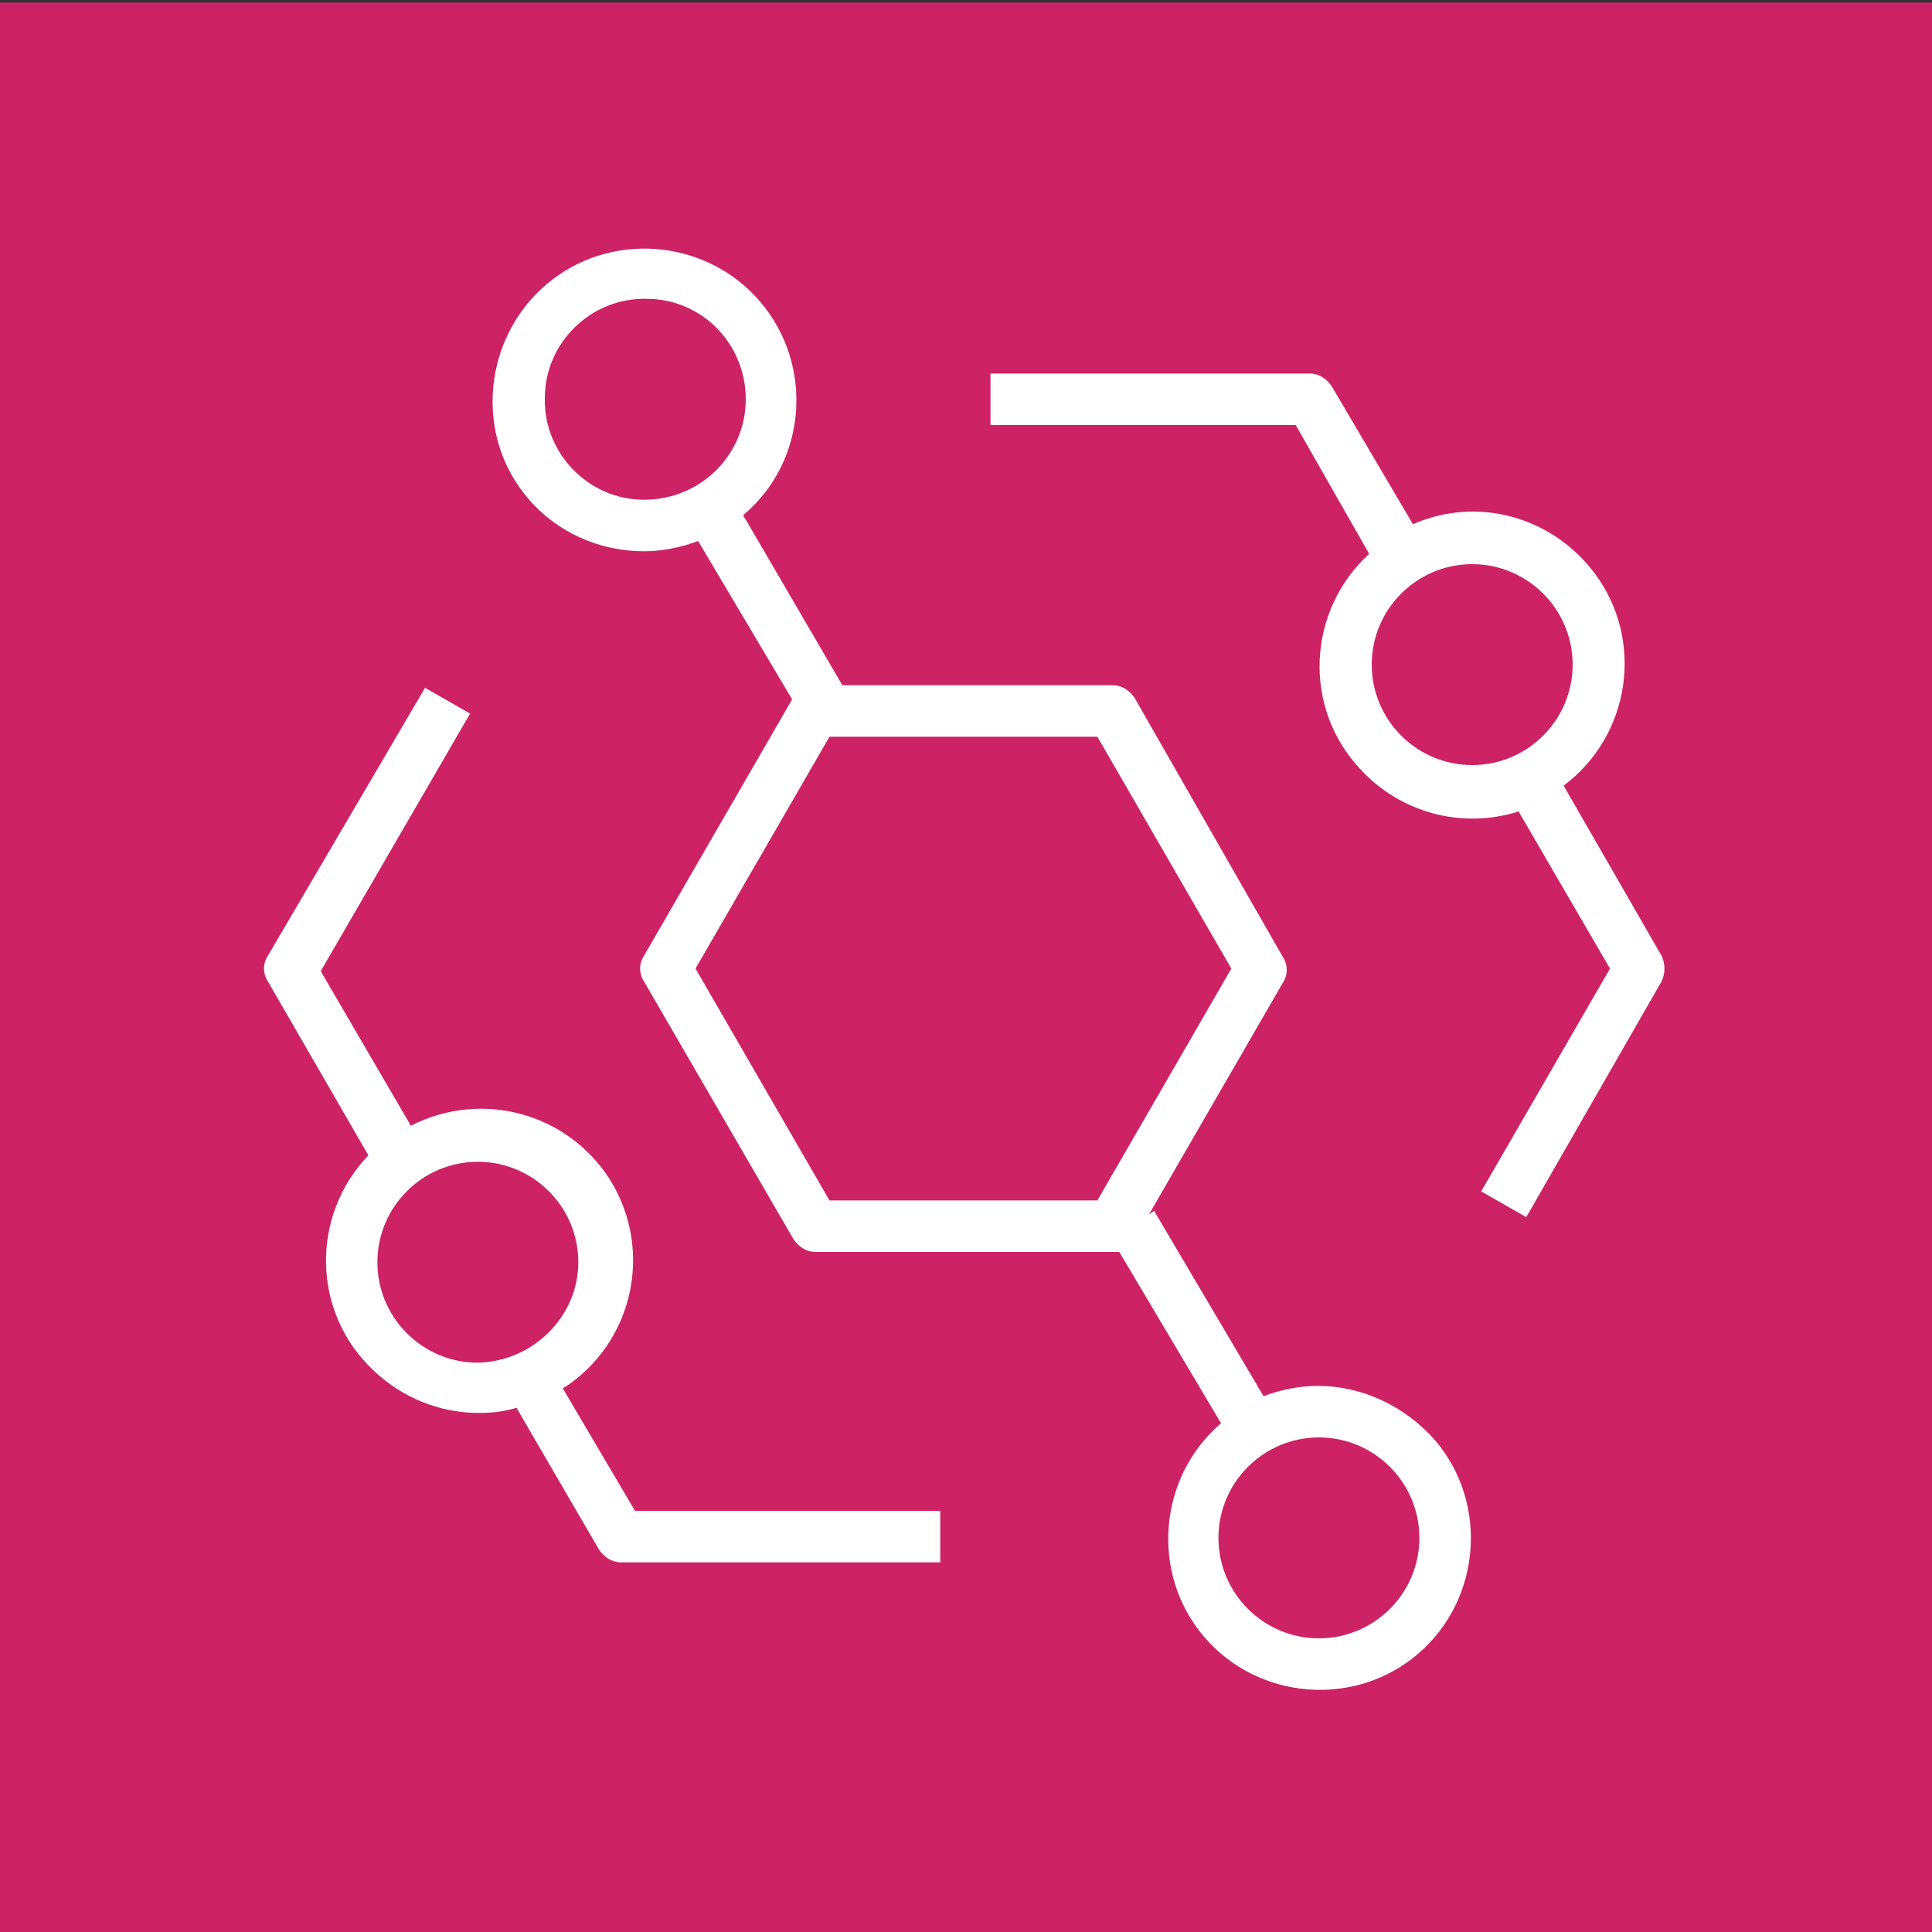 <?xml version="1.0" encoding="utf-8"?>
<!-- Generator: Adobe Illustrator 24.0.1, SVG Export Plug-In . SVG Version: 6.00 Build 0)  -->
<svg version="1.1" id="Layer_1" xmlns="http://www.w3.org/2000/svg" xmlns:xlink="http://www.w3.org/1999/xlink" x="0px" y="0px"
	 viewBox="0 0 150 150" style="enable-background:new 0 0 150 150;" xml:space="preserve">
<rect x="0" y="0" width="150" height="150" fill="#333333" stroke="none"/>
<style type="text/css">
	.st0{fill:#CD2264;}
	.st1{fill:#FFFFFF;}
</style>
<rect id="Green_Light_BG" x="-0.1" y="0.2" class="st0" width="150.1" height="150.1"/>
<path class="st1" d="M43.7,107.8c5.5-3.5,7.1-10.8,3.6-16.3c-3.3-5.1-9.9-6.9-15.4-4.1l-7-12l11.6-20l-3.5-2L20.8,74.2
	c-0.4,0.6-0.4,1.4,0,2l7.8,13.5c-4.5,4.7-4.4,12.2,0.4,16.7c2.2,2.1,5.1,3.3,8.2,3.3c1,0,1.9-0.1,2.9-0.4l6.4,11c0.4,0.6,1,1,1.7,1
	h24.8v-4H49.3L43.7,107.8z M37.1,105.8c-4.3,0-7.8-3.5-7.8-7.8c0-4.3,3.5-7.8,7.8-7.8s7.8,3.5,7.8,7.8l0,0
	C44.9,102.2,41.4,105.7,37.1,105.8L37.1,105.8z M129,74.2l-7.6-13.2c5.2-3.9,6.3-11.3,2.4-16.5c-3.3-4.4-9.1-6-14.1-3.8L103.4,30
	c-0.4-0.6-1-1-1.7-1H76.9v4h23.7l5.7,10c-4.8,4.4-5.2,11.9-0.7,16.7c3.1,3.4,7.9,4.7,12.3,3.3l7.1,12.2l-10,17.3l3.5,2L129,76.2
	C129.3,75.6,129.3,74.8,129,74.2z M114.3,59.4c-4.3,0-7.8-3.5-7.8-7.8s3.5-7.8,7.8-7.8c4.3,0,7.8,3.5,7.8,7.8l0,0
	C122.1,55.9,118.6,59.4,114.3,59.4z M102.3,107.6c-1.4,0-2.9,0.3-4.2,0.8L89.6,94l-0.4,0.3l10.4-18c0.4-0.6,0.4-1.4,0-2L88.1,54.2
	c-0.4-0.6-1-1-1.7-1h-21l0,0L57.7,40c5-4.2,5.5-11.7,1.3-16.6s-11.7-5.5-16.6-1.3S36.8,33.8,41,38.7c2.2,2.6,5.5,4.1,9,4.1
	c1.4,0,2.9-0.3,4.2-0.8l7.3,12.3L50,74.2c-0.4,0.6-0.4,1.4,0,2l11.6,20c0.4,0.6,1,1,1.7,1h23.1c0.2,0,0.3,0,0.5,0l7.9,13.3
	c-4.9,4.2-5.5,11.7-1.3,16.6c4.2,4.9,11.7,5.5,16.6,1.3c4.9-4.2,5.5-11.7,1.3-16.6C109.1,109.2,105.8,107.6,102.3,107.6L102.3,107.6
	z M50,38.8c-4.3,0-7.8-3.6-7.7-7.9c0-4.3,3.6-7.8,7.9-7.7c4.3,0,7.7,3.5,7.7,7.8C57.9,35.3,54.4,38.8,50,38.8
	C50,38.8,50,38.8,50,38.8z M85.2,93.2H64.4L54,75.2l10.4-18h20.8l10.4,18L85.2,93.2z M102.4,127.2c-4.3,0-7.8-3.5-7.8-7.8
	c0-4.3,3.5-7.8,7.8-7.8c4.3,0,7.8,3.5,7.8,7.8l0,0C110.2,123.7,106.7,127.2,102.4,127.2z"/>
</svg>
